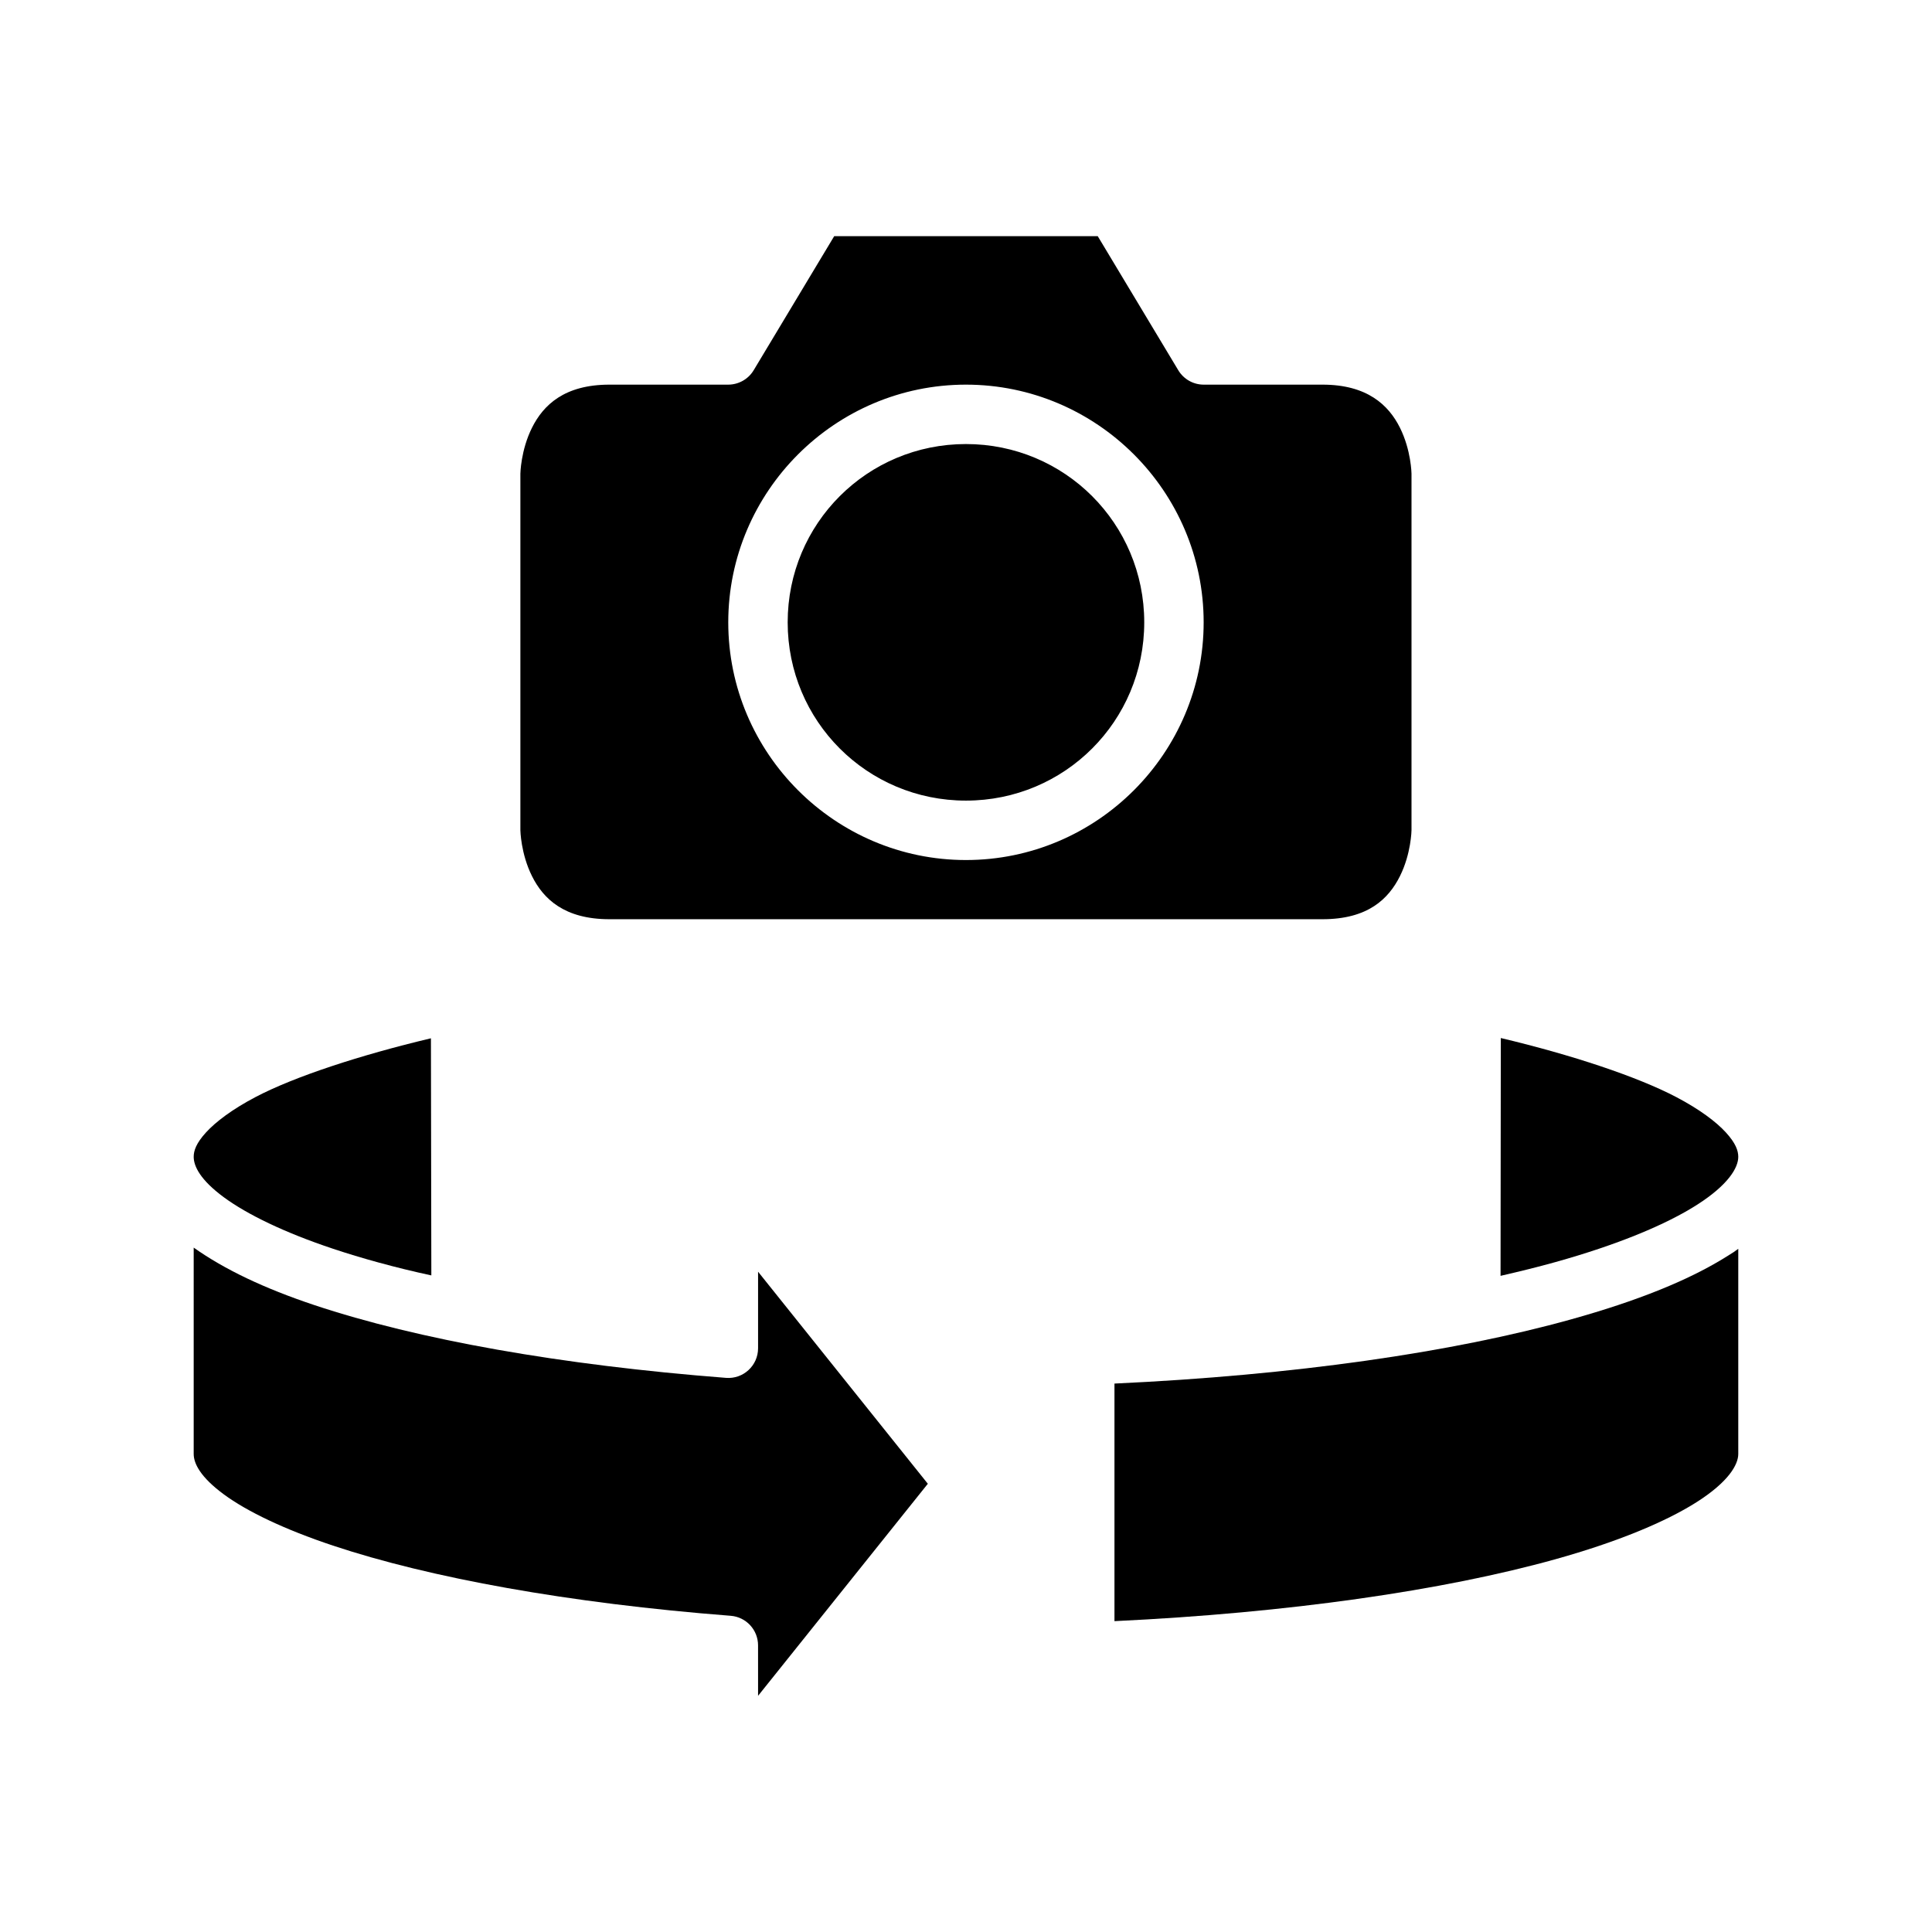 <?xml version="1.0" encoding="UTF-8"?>
<!-- Uploaded to: ICON Repo, www.iconrepo.com, Generator: ICON Repo Mixer Tools -->
<svg fill="#000000" width="800px" height="800px" version="1.1" viewBox="144 144 512 512" xmlns="http://www.w3.org/2000/svg">
 <g>
  <path d="m365.07 206.59-21.324 35.5c-1.418 2.375-3.984 3.836-6.75 3.844h-31.488c-11.922 0-17.512 5.398-20.512 11.395-2.996 5.992-3.09 12.191-3.09 12.191v94.496s0.094 6.199 3.09 12.191c2.996 5.996 8.559 11.395 20.512 11.395h188.97c12.043 0 17.512-5.398 20.512-11.395 2.996-5.996 3.074-12.191 3.074-12.191v-94.496s-0.078-6.199-3.074-12.191c-2.996-5.996-8.684-11.395-20.512-11.395h-31.504c-2.762-0.004-5.316-1.469-6.734-3.844l-21.324-35.5zm34.918 39.344c34.688 0 62.992 28.305 62.992 62.992s-28.305 62.992-62.992 62.992-62.992-28.305-62.992-62.992 28.305-62.992 62.992-62.992zm0 15.742c-26.18 0-47.246 21.07-47.246 47.246 0 26.18 21.07 47.246 47.246 47.246 26.18 0 47.246-21.07 47.246-47.246 0-26.18-21.07-47.246-47.246-47.246z"/>
  <path d="m258.2 419.16 0.109 62.836c-9.574-2.059-18.566-4.566-26.078-7.07-12.797-4.266-22.746-9.094-28.934-13.656-6.191-4.559-7.965-8.199-7.965-10.699 0-1.637 0.66-3.602 3.242-6.441 2.586-2.84 7.012-6.184 13.191-9.426 10.27-5.387 27.676-11.094 46.434-15.543z"/>
  <path d="m195.33 474.63c8.211 5.812 18.734 10.816 31.949 15.223 27.539 9.18 65.375 15.902 109.13 19.297 4.574 0.355 8.484-3.254 8.488-7.84v-20.293l44.988 56.195-44.988 56.195-0.004-13.367c0-4.109-3.156-7.523-7.254-7.84-42.844-3.324-79.816-10.07-105.41-18.605-12.797-4.266-22.746-9.027-28.934-13.59-6.191-4.562-7.965-8.184-7.965-10.688z"/>
  <path d="m541.73 419.09c18.789 4.453 36.199 10.242 46.48 15.637 6.18 3.242 10.609 6.57 13.191 9.41 2.586 2.84 3.258 4.805 3.258 6.441 0 2.863-2.606 7.375-10.871 12.668-8.262 5.293-21.191 10.648-37.594 15.223-4.562 1.273-9.457 2.484-14.531 3.644z"/>
  <path d="m604.66 474.94v54.367c0 2.863-2.609 7.375-10.871 12.668-8.262 5.293-21.191 10.664-37.594 15.238-29.652 8.27-70.586 14.211-116.85 16.406v-62.961c47.453-2.195 89.527-8.234 121.03-17.02 17.332-4.832 31.469-10.402 41.898-17.082 1.375-0.879 1.117-0.668 2.383-1.613z"/>
 </g>
</svg>